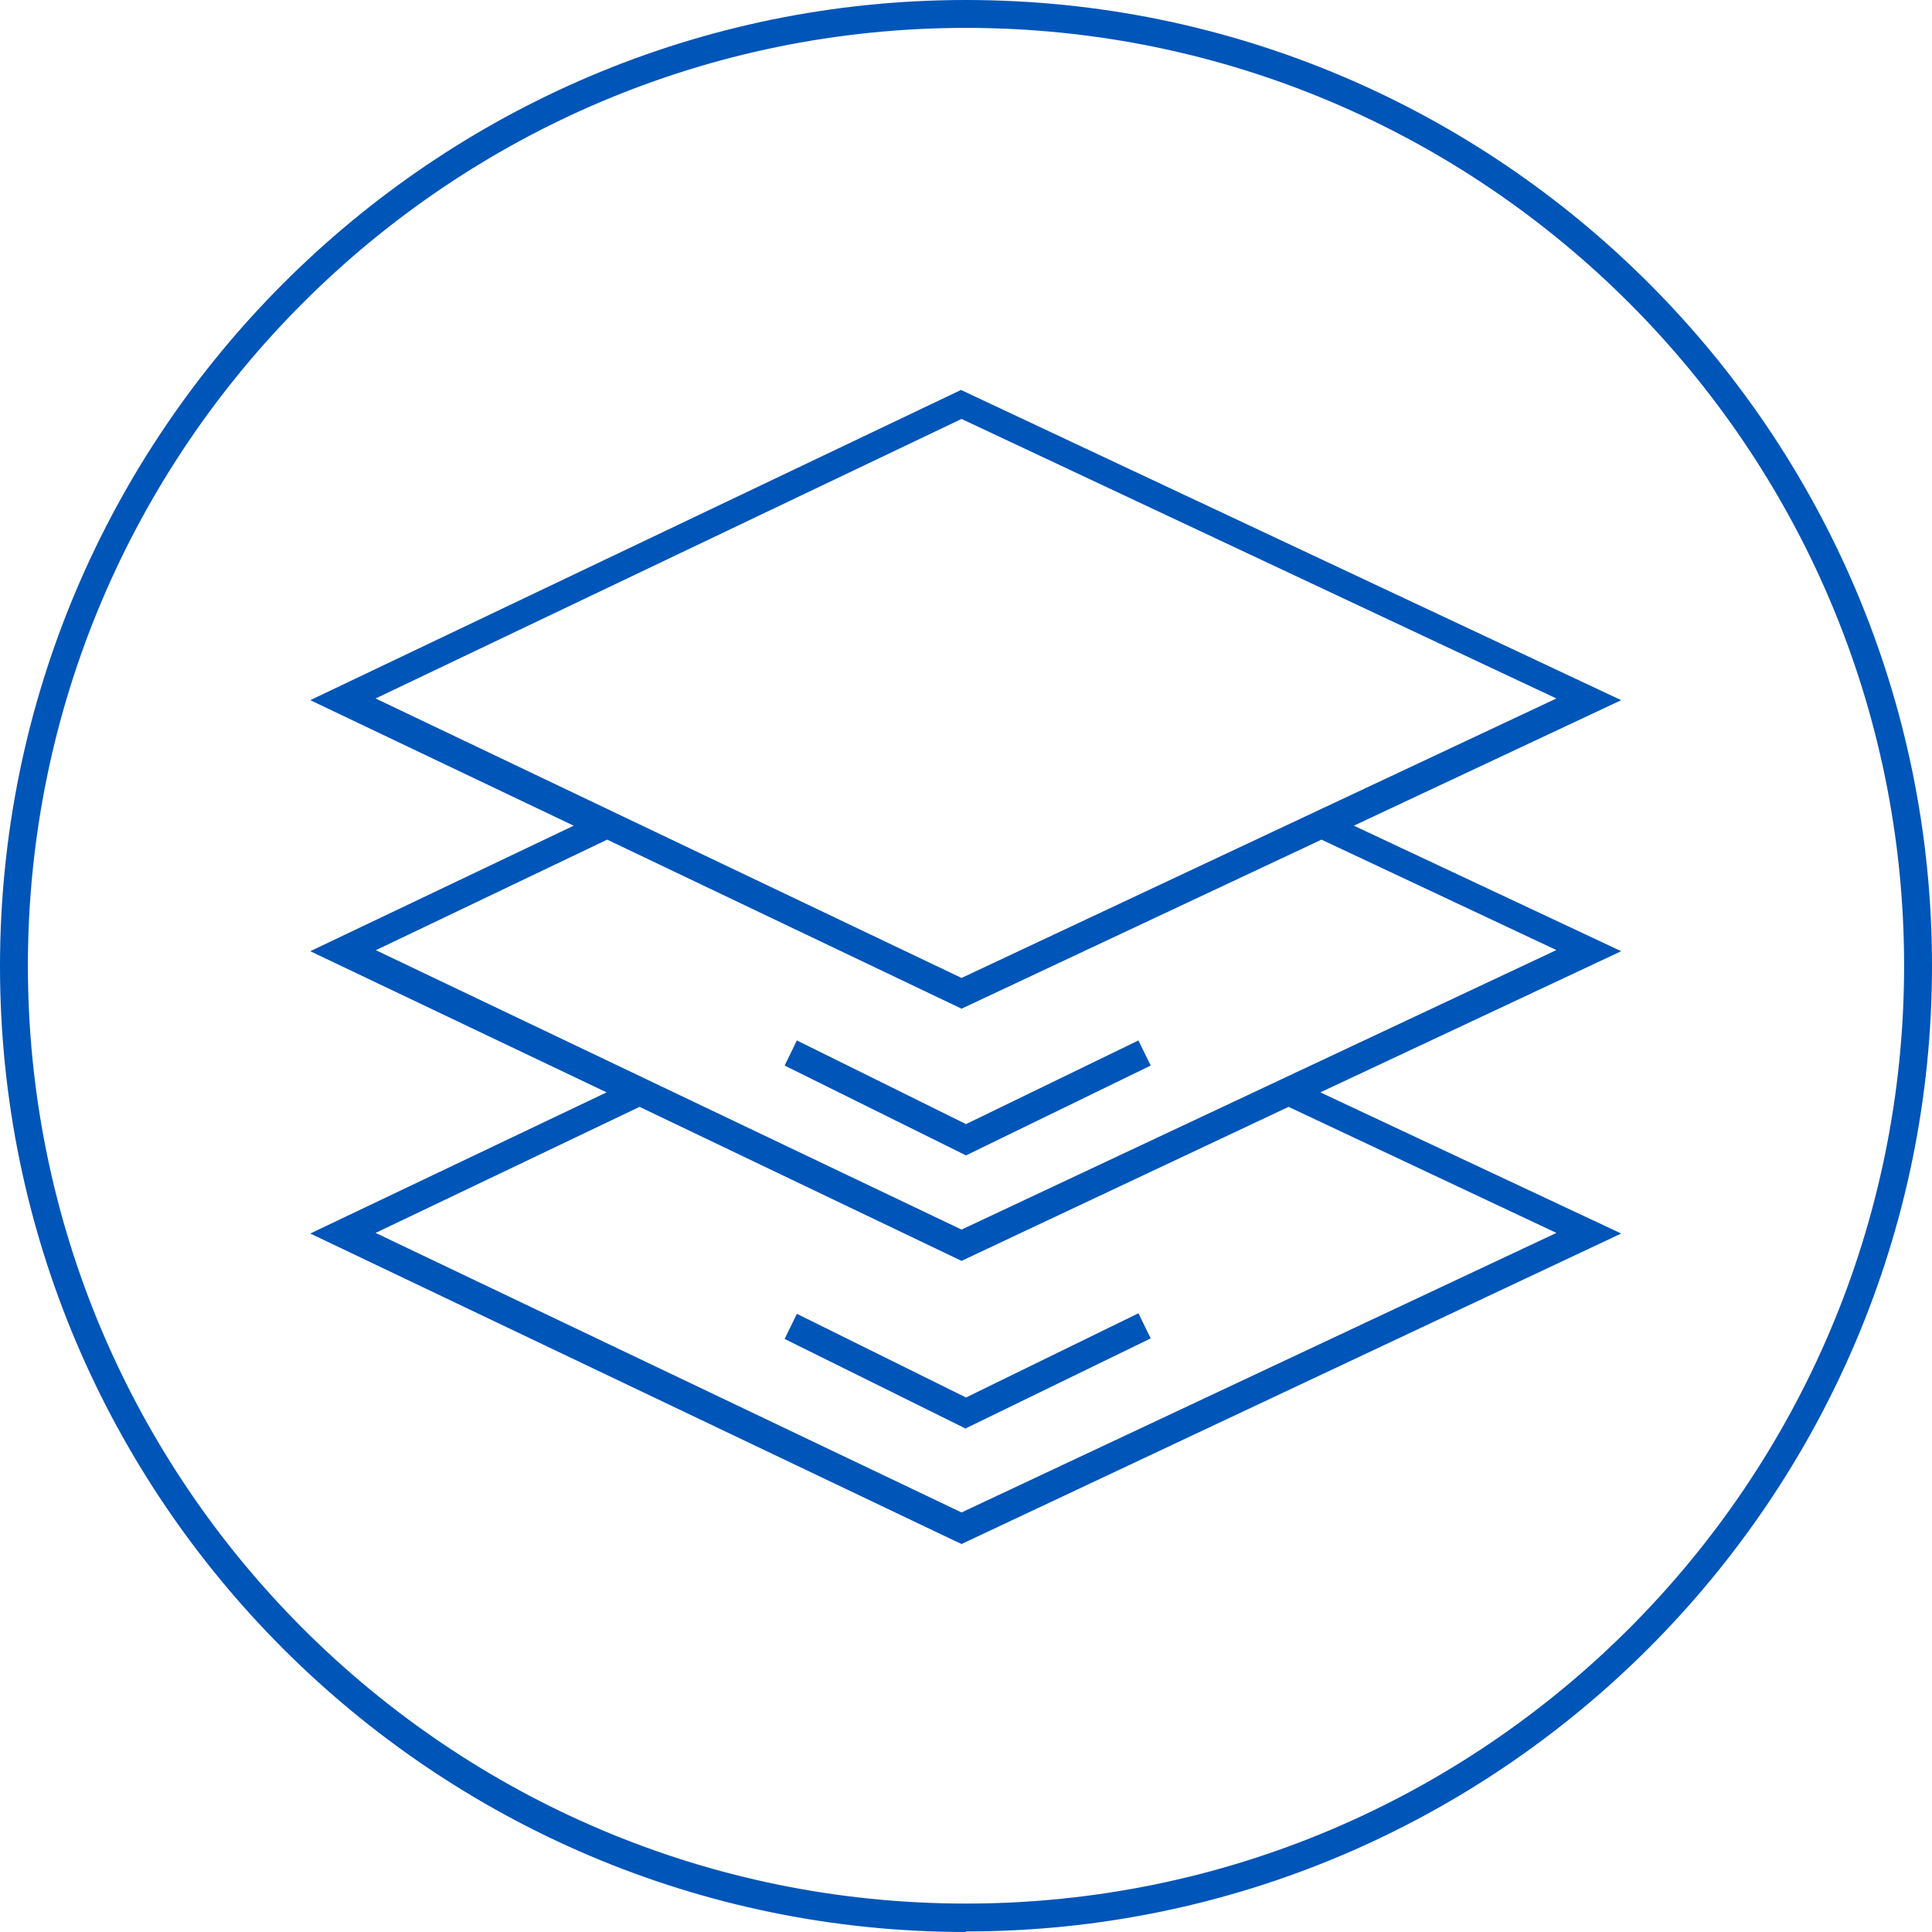 <svg width="32" height="32" viewBox="0 0 32 32" fill="none" xmlns="http://www.w3.org/2000/svg">
<path d="M16 32C7.173 32 0 24.82 0 16.005C0 7.189 7.173 0 16 0C24.827 0 32 7.18 32 15.995C32 24.811 24.818 31.991 16 31.991V32ZM16 0.462C7.432 0.462 0.462 7.429 0.462 15.995C0.462 24.561 7.432 31.529 16 31.529C24.569 31.529 31.538 24.561 31.538 15.995C31.538 7.429 24.569 0.462 16 0.462Z" fill="#0055B8"/>
<path d="M15.917 25.568L15.815 25.522L5.139 20.431L10.047 18.093L5.139 15.755L9.502 13.676L5.139 11.597L15.917 6.459L26.852 11.597L22.424 13.676L26.852 15.755L21.869 18.093L26.852 20.431L15.917 25.578V25.568ZM6.221 20.421L15.926 25.051L25.779 20.421L21.343 18.333L15.926 20.884L10.593 18.333L6.221 20.421ZM6.221 15.736L15.926 20.366L25.779 15.736L21.888 13.907L15.926 16.707L10.057 13.907L6.23 15.736H6.221ZM6.221 11.569L15.926 16.198L25.779 11.569L15.926 6.939L6.221 11.569ZM16 23.665L12.996 22.177L13.199 21.761L16 23.147L18.856 21.752L19.059 22.168L16 23.656V23.665ZM16 19.137L12.996 17.649L13.199 17.233L16 18.619L18.856 17.233L19.059 17.649L16 19.137Z" fill="#0055B8"/>
</svg>
